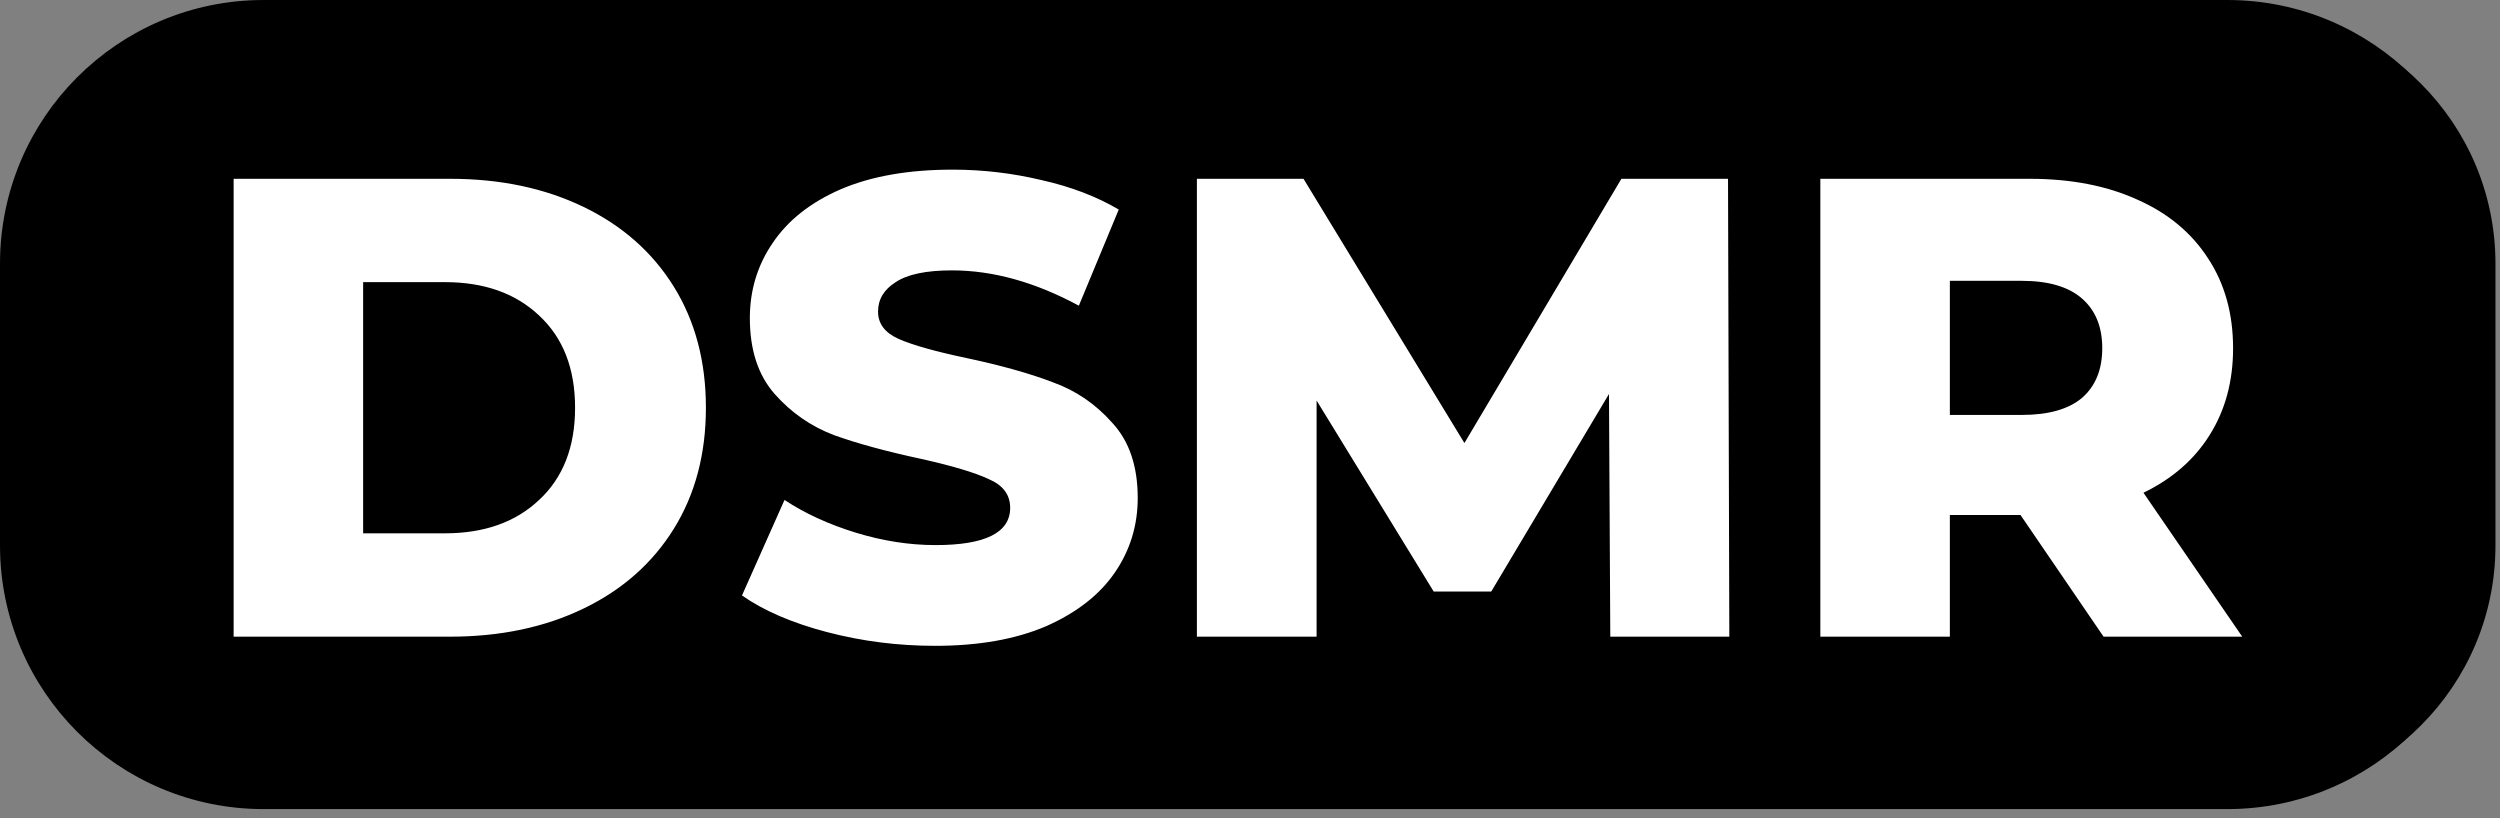 <svg xmlns="http://www.w3.org/2000/svg" width="183.333" height="60"><rect width="100%" height="100%" fill="#808080" stroke="none"/><path d="M19.333.667h145C174.643.667 183 9.024 183 19.333V40c0 10.31-8.358 18.667-18.667 18.667h-145C9.024 58.667.667 50.309.667 40V19.333C.667 9.024 9.024.667 19.333.667z"/><path d="M19.333.667h144C173.643.667 182 9.024 182 19.333V40c0 10.31-8.358 18.667-18.667 18.667h-144C9.024 58.667.667 50.309.667 40V19.333C.667 9.024 9.024.667 19.333.667z" stroke-miterlimit="10" fill="none" stroke="#000" stroke-width="1.333" stroke-linecap="round" stroke-linejoin="round"/><g aria-label="DSMR" style="line-height:1.25;-inkscape-font-specification:'Montserrat, Ultra-Bold';font-variant-ligatures:normal;font-variant-caps:normal;font-variant-numeric:normal;font-feature-settings:normal;text-align:start" font-weight="800" font-size="47.967" font-family="Montserrat" letter-spacing="0" word-spacing="0" fill="#fff" stroke-width="1.199"><path d="M17.133 13.112H33.01q5.517 0 9.786 2.062 4.269 2.063 6.62 5.852 2.35 3.79 2.35 8.874 0 5.085-2.35 8.874-2.351 3.79-6.62 5.852-4.27 2.063-9.786 2.063H17.133zM32.627 39.11q4.317 0 6.907-2.447 2.638-2.446 2.638-6.763t-2.638-6.763q-2.59-2.447-6.907-2.447H26.63v18.42zM68.562 47.36q-4.077 0-7.914-1.007-3.838-1.007-6.236-2.686l3.118-7.004q2.254 1.487 5.228 2.399 2.974.911 5.852.911 5.469 0 5.469-2.734 0-1.439-1.583-2.11-1.535-.72-4.989-1.487-3.79-.816-6.332-1.727-2.542-.96-4.365-3.022-1.822-2.063-1.822-5.564 0-3.07 1.679-5.517 1.678-2.494 4.988-3.933 3.358-1.439 8.203-1.439 3.31 0 6.523.767 3.214.72 5.66 2.159l-2.926 7.051q-4.797-2.59-9.305-2.59-2.83 0-4.126.863-1.295.816-1.295 2.159t1.535 2.015q1.535.671 4.94 1.39 3.838.816 6.333 1.775 2.542.912 4.365 2.974 1.87 2.015 1.87 5.517 0 3.021-1.679 5.468-1.678 2.446-5.036 3.933-3.358 1.44-8.155 1.44zM118.088 46.689l-.096-17.796-8.634 14.486h-4.221L96.55 29.372V46.69h-8.778V13.112h7.818l11.8 19.378 11.512-19.378h7.819l.096 33.577zM148.17 37.767h-5.181v8.922h-9.498V13.112h15.35q4.557 0 7.914 1.535 3.358 1.486 5.18 4.317 1.824 2.782 1.824 6.571 0 3.646-1.727 6.38-1.68 2.686-4.845 4.22l7.243 10.554h-10.169zm5.995-12.232q0-2.35-1.487-3.645-1.487-1.296-4.413-1.296h-5.276v9.834h5.276q2.926 0 4.413-1.247 1.487-1.296 1.487-3.646z"/></g></svg>